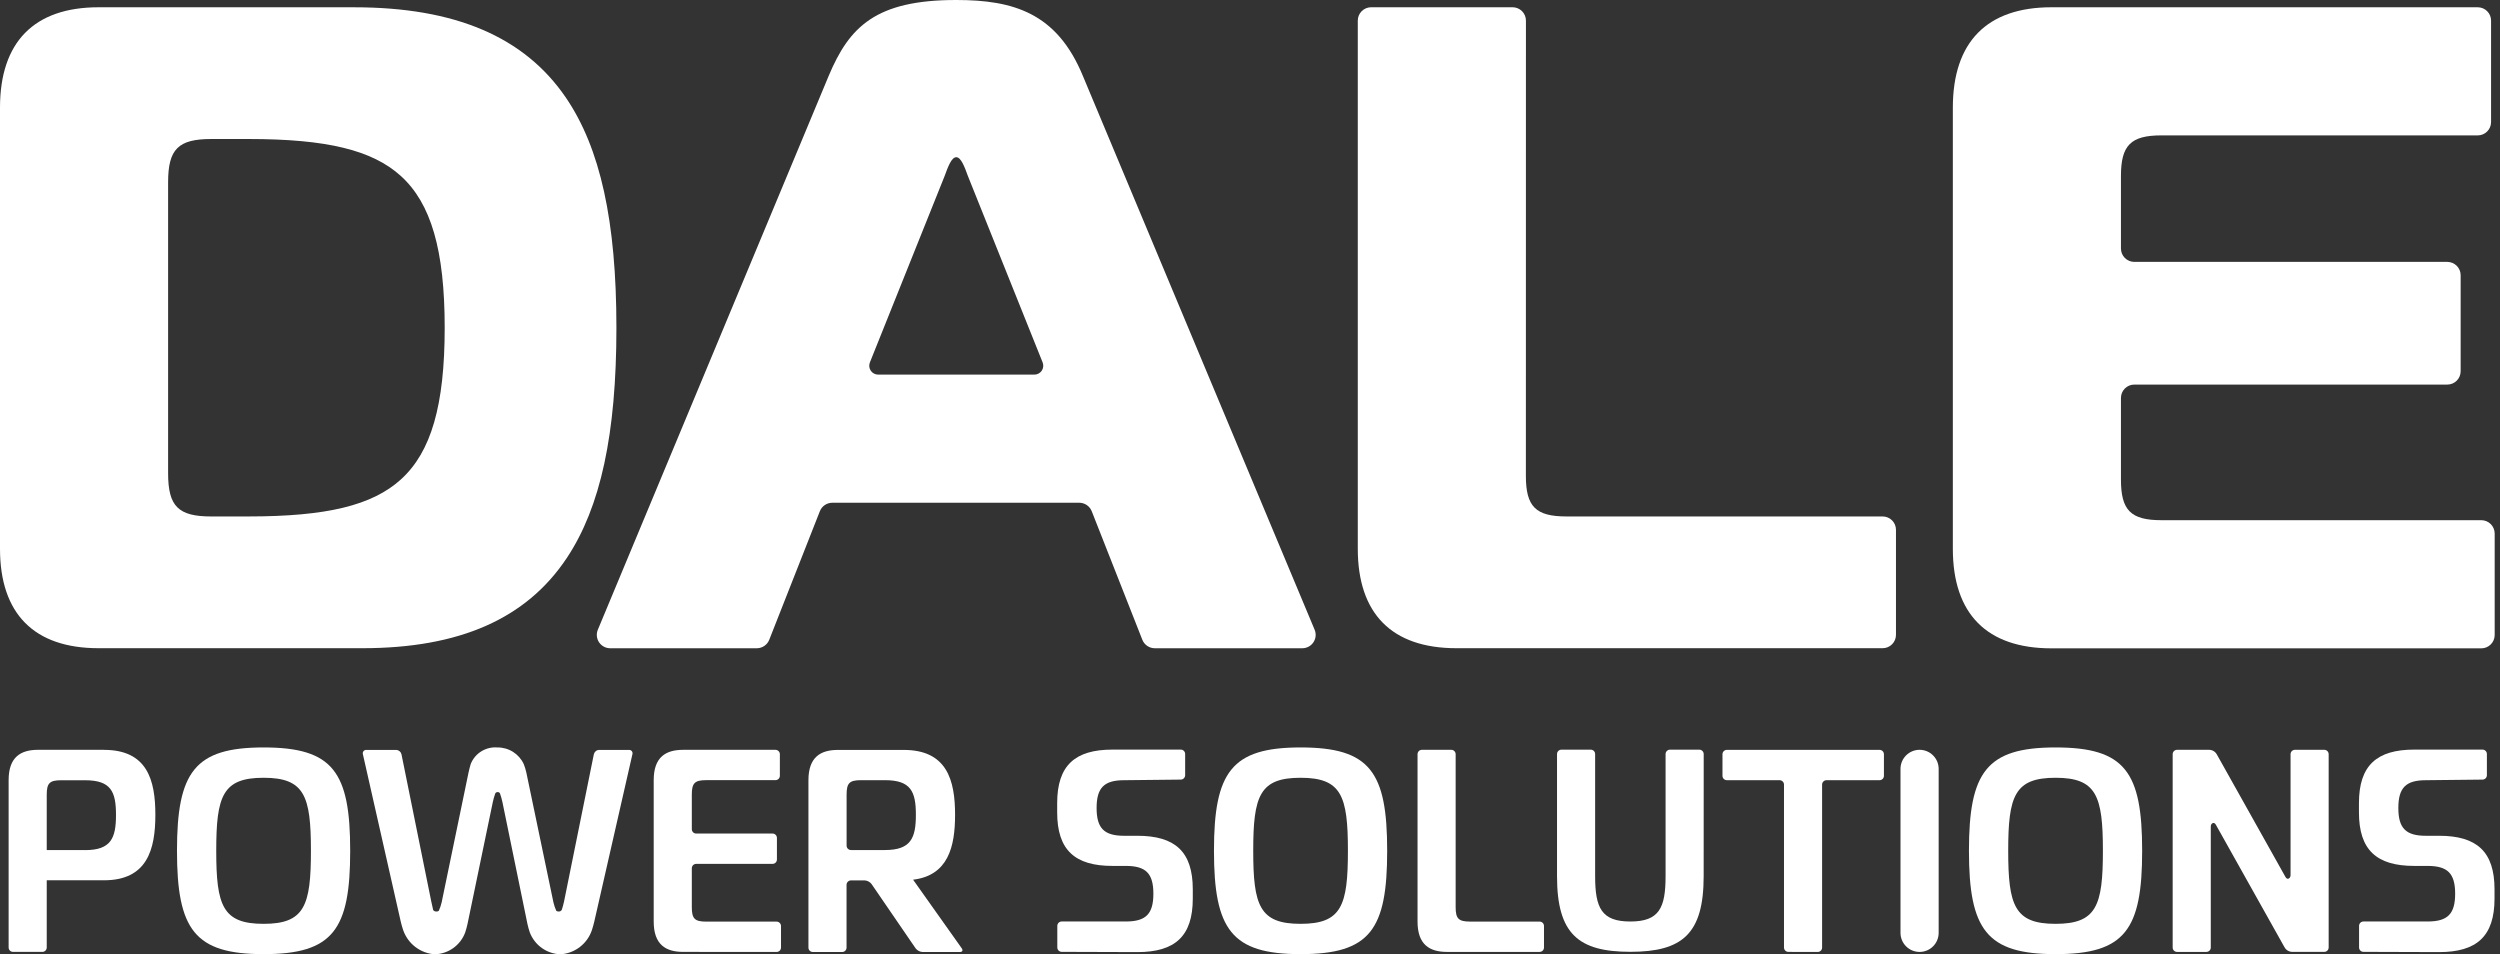 <svg width="131" height="50" viewBox="0 0 131 50" fill="none" xmlns="http://www.w3.org/2000/svg">
<rect x="0" y="0" width="131" height="50" fill="#333333" stroke="none"/>
<g clip-path="url(#clip0_911_2)">
<path d="M18.556 0.381H5.167C1.787 0.381 0 2.203 0 5.643V28.752C0 32.163 1.787 33.966 5.167 33.966H18.984C24.084 33.966 27.584 32.42 29.7 29.239C31.473 26.572 32.3 22.739 32.3 17.174C32.3 11.592 31.457 7.758 29.647 5.108C27.475 1.928 23.847 0.382 18.557 0.382M11.075 27.063C9.339 27.063 8.809 26.534 8.809 24.797V9.55C8.809 7.814 9.338 7.284 11.075 7.284H13.028C17.12 7.284 19.504 7.863 21.002 9.219C22.59 10.658 23.302 13.111 23.302 17.173C23.302 21.235 22.594 23.688 21.002 25.127C19.502 26.483 17.12 27.062 13.028 27.062L11.075 27.063Z" fill="white"/>
<path d="M56.743 3.979C55.383 0.677 53.105 0 50.105 0C45.886 0 44.505 1.4 43.422 3.979L31.326 33C31.282 33.106 31.265 33.222 31.276 33.336C31.287 33.45 31.326 33.56 31.39 33.656C31.454 33.752 31.54 33.83 31.642 33.885C31.743 33.939 31.856 33.968 31.971 33.968H39.658C39.798 33.968 39.935 33.925 40.051 33.846C40.167 33.767 40.257 33.656 40.308 33.525L42.961 26.787C43.013 26.657 43.102 26.545 43.218 26.466C43.334 26.387 43.471 26.344 43.611 26.344H56.556C56.696 26.344 56.833 26.387 56.949 26.466C57.065 26.545 57.154 26.657 57.206 26.787L59.859 33.525C59.91 33.656 60 33.767 60.116 33.846C60.232 33.925 60.369 33.968 60.509 33.968H68.242C68.357 33.968 68.47 33.939 68.572 33.885C68.673 33.83 68.76 33.752 68.823 33.656C68.887 33.56 68.927 33.45 68.938 33.335C68.949 33.221 68.931 33.105 68.887 32.999L56.743 3.979ZM46.014 19.63C45.938 19.63 45.863 19.611 45.796 19.575C45.729 19.54 45.671 19.488 45.629 19.425C45.586 19.362 45.559 19.289 45.551 19.214C45.543 19.138 45.554 19.062 45.582 18.991L49.502 9.213C49.669 8.754 49.856 8.238 50.108 8.238C50.36 8.238 50.548 8.754 50.714 9.213L54.634 18.991C54.662 19.062 54.673 19.138 54.665 19.214C54.657 19.289 54.63 19.362 54.587 19.425C54.545 19.488 54.487 19.54 54.42 19.575C54.353 19.611 54.278 19.63 54.202 19.63H46.014Z" fill="white"/>
<path d="M79.959 1.08C79.959 0.988 79.941 0.897 79.906 0.812C79.871 0.727 79.819 0.65 79.754 0.585C79.689 0.52 79.612 0.468 79.527 0.433C79.442 0.398 79.351 0.38 79.259 0.38H71.848C71.662 0.38 71.484 0.454 71.353 0.585C71.222 0.716 71.148 0.894 71.148 1.08V28.752C71.148 32.163 72.935 33.966 76.315 33.966H98.649C98.741 33.966 98.832 33.948 98.917 33.913C99.002 33.877 99.079 33.826 99.144 33.761C99.209 33.696 99.26 33.619 99.296 33.534C99.331 33.449 99.349 33.358 99.349 33.266V27.762C99.349 27.576 99.275 27.398 99.144 27.267C99.013 27.136 98.835 27.062 98.649 27.062H82.079C80.472 27.062 79.956 26.546 79.956 24.939L79.959 1.08Z" fill="white"/>
<path d="M113.261 7.094C111.654 7.094 111.138 7.61 111.138 9.217V13.023C111.138 13.115 111.156 13.206 111.191 13.291C111.227 13.376 111.278 13.453 111.343 13.518C111.408 13.583 111.485 13.634 111.57 13.67C111.655 13.705 111.746 13.723 111.838 13.723H128.238C128.33 13.723 128.421 13.741 128.506 13.776C128.591 13.812 128.668 13.863 128.733 13.928C128.798 13.993 128.85 14.07 128.885 14.155C128.92 14.24 128.938 14.331 128.938 14.423V19.452C128.938 19.544 128.92 19.635 128.885 19.72C128.85 19.805 128.798 19.882 128.733 19.947C128.668 20.012 128.591 20.064 128.506 20.099C128.421 20.134 128.33 20.152 128.238 20.152H111.838C111.746 20.152 111.655 20.17 111.57 20.205C111.485 20.241 111.408 20.292 111.343 20.357C111.278 20.422 111.227 20.499 111.191 20.584C111.156 20.669 111.138 20.76 111.138 20.852V25.135C111.138 26.742 111.654 27.258 113.261 27.258H130.021C130.207 27.258 130.385 27.332 130.516 27.463C130.647 27.594 130.721 27.772 130.721 27.958V33.273C130.721 33.365 130.703 33.456 130.668 33.541C130.633 33.626 130.581 33.703 130.516 33.768C130.451 33.833 130.374 33.885 130.289 33.92C130.204 33.955 130.113 33.973 130.021 33.973H107.496C104.116 33.973 102.329 32.173 102.329 28.759V5.643C102.329 2.2 104.116 0.381 107.496 0.381H129.832C129.924 0.381 130.015 0.399 130.1 0.434C130.185 0.469 130.262 0.521 130.327 0.586C130.392 0.651 130.444 0.728 130.479 0.813C130.514 0.898 130.532 0.989 130.532 1.081V6.395C130.532 6.487 130.514 6.578 130.479 6.663C130.444 6.748 130.392 6.825 130.327 6.89C130.262 6.955 130.185 7.007 130.1 7.042C130.015 7.077 129.924 7.095 129.832 7.095L113.261 7.094Z" fill="white"/>
<path d="M5.444 39.29H1.995C1.087 39.29 0.452 39.668 0.452 40.878V49.649C0.452 49.71 0.476 49.769 0.519 49.812C0.562 49.855 0.621 49.879 0.682 49.879H2.219C2.28 49.879 2.338 49.855 2.382 49.812C2.425 49.769 2.449 49.71 2.449 49.649V46.127H5.449C7.718 46.127 8.141 44.509 8.141 42.693C8.141 40.877 7.717 39.293 5.449 39.293M4.466 44.542H2.449V41.642C2.449 41.037 2.6 40.885 3.205 40.885H4.46C5.822 40.885 6.078 41.49 6.078 42.701C6.078 43.912 5.821 44.546 4.46 44.546" fill="white"/>
<path d="M35.797 49.879C34.889 49.879 34.254 49.501 34.254 48.291V40.879C34.254 39.669 34.889 39.291 35.797 39.291H40.635C40.696 39.291 40.754 39.315 40.797 39.358C40.841 39.401 40.865 39.46 40.865 39.521V40.65C40.865 40.711 40.841 40.77 40.797 40.813C40.754 40.856 40.696 40.88 40.635 40.88H37.007C36.407 40.88 36.251 41.032 36.251 41.636V43.448C36.251 43.509 36.275 43.568 36.318 43.611C36.361 43.654 36.42 43.678 36.481 43.678H40.481C40.542 43.678 40.6 43.702 40.644 43.745C40.687 43.788 40.711 43.847 40.711 43.908V45.037C40.711 45.098 40.687 45.157 40.644 45.2C40.6 45.243 40.542 45.267 40.481 45.267H36.481C36.42 45.267 36.361 45.291 36.318 45.334C36.275 45.377 36.251 45.436 36.251 45.497V47.537C36.251 48.137 36.402 48.293 37.007 48.293H40.695C40.756 48.293 40.814 48.318 40.857 48.361C40.9 48.404 40.925 48.462 40.925 48.523V49.652C40.925 49.713 40.901 49.772 40.858 49.815C40.814 49.858 40.756 49.882 40.695 49.882L35.797 49.879Z" fill="white"/>
<path d="M74.279 39.52C74.279 39.459 74.303 39.401 74.346 39.357C74.389 39.314 74.448 39.29 74.509 39.29H76.046C76.076 39.29 76.106 39.296 76.134 39.307C76.162 39.319 76.187 39.336 76.209 39.357C76.23 39.379 76.247 39.404 76.258 39.432C76.27 39.46 76.276 39.49 76.276 39.52V47.535C76.276 48.135 76.427 48.291 77.032 48.291H80.675C80.736 48.291 80.794 48.315 80.838 48.358C80.881 48.401 80.905 48.46 80.905 48.521V49.65C80.905 49.711 80.881 49.77 80.838 49.813C80.794 49.856 80.736 49.88 80.675 49.88H75.822C74.914 49.88 74.279 49.502 74.279 48.292V39.52Z" fill="white"/>
<path d="M89.272 45.912C89.272 48.937 88.153 49.875 85.43 49.875C82.707 49.875 81.588 48.937 81.588 45.912V39.512C81.588 39.482 81.594 39.452 81.605 39.424C81.617 39.396 81.634 39.371 81.655 39.349C81.677 39.328 81.702 39.311 81.73 39.3C81.758 39.288 81.788 39.282 81.818 39.282H83.355C83.416 39.282 83.474 39.306 83.517 39.349C83.561 39.392 83.585 39.451 83.585 39.512V45.912C83.585 47.576 83.918 48.287 85.43 48.287C86.942 48.287 87.276 47.576 87.276 45.912V39.512C87.276 39.451 87.3 39.393 87.344 39.35C87.387 39.307 87.445 39.282 87.506 39.282H89.044C89.105 39.282 89.163 39.307 89.206 39.35C89.249 39.393 89.274 39.451 89.274 39.512L89.272 45.912Z" fill="white"/>
<path d="M47.846 46.096C49.685 45.873 50.046 44.369 50.046 42.696C50.046 40.881 49.622 39.296 47.354 39.296H43.905C42.997 39.296 42.362 39.674 42.362 40.884V49.655C42.362 49.716 42.386 49.775 42.429 49.818C42.473 49.861 42.531 49.885 42.592 49.885H44.129C44.19 49.885 44.249 49.861 44.292 49.818C44.335 49.775 44.359 49.716 44.359 49.655V46.363C44.359 46.302 44.384 46.244 44.427 46.201C44.47 46.158 44.528 46.133 44.589 46.133H45.31C45.38 46.137 45.448 46.156 45.51 46.189C45.572 46.222 45.626 46.267 45.669 46.323L47.98 49.696C48.023 49.751 48.077 49.797 48.139 49.829C48.201 49.862 48.269 49.881 48.339 49.885H50.3C50.426 49.885 50.47 49.801 50.4 49.698L47.846 46.096ZM47.992 42.696C47.992 43.906 47.735 44.542 46.374 44.542H44.592C44.531 44.542 44.473 44.518 44.429 44.475C44.386 44.431 44.362 44.373 44.362 44.312V41.637C44.362 41.032 44.513 40.881 45.118 40.881H46.374C47.735 40.881 47.992 41.486 47.992 42.696Z" fill="white"/>
<path d="M18.35 44.582C18.35 48.711 17.458 49.997 13.812 49.997C10.197 49.997 9.274 48.711 9.274 44.582C9.274 40.453 10.197 39.166 13.812 39.166C17.458 39.166 18.35 40.452 18.35 44.582ZM13.812 48.409C15.96 48.409 16.293 47.456 16.293 44.582C16.293 41.708 15.96 40.755 13.812 40.755C11.664 40.755 11.331 41.708 11.331 44.582C11.331 47.456 11.664 48.409 13.812 48.409Z" fill="white"/>
<path d="M72.688 44.582C72.688 48.711 71.796 49.997 68.15 49.997C64.535 49.997 63.612 48.711 63.612 44.582C63.612 40.453 64.535 39.166 68.15 39.166C71.796 39.166 72.688 40.452 72.688 44.582ZM68.15 48.409C70.298 48.409 70.631 47.456 70.631 44.582C70.631 41.708 70.298 40.755 68.15 40.755C66.002 40.755 65.669 41.708 65.669 44.582C65.669 47.456 66.002 48.409 68.15 48.409Z" fill="white"/>
<path d="M93.711 49.879C93.65 49.879 93.591 49.855 93.548 49.812C93.505 49.769 93.481 49.71 93.481 49.649V41.112C93.481 41.051 93.457 40.993 93.413 40.95C93.37 40.907 93.312 40.882 93.251 40.882H90.488C90.427 40.882 90.369 40.858 90.325 40.815C90.282 40.772 90.258 40.713 90.258 40.652V39.523C90.258 39.462 90.282 39.404 90.325 39.36C90.369 39.317 90.427 39.293 90.488 39.293H98.488C98.549 39.293 98.608 39.317 98.651 39.36C98.694 39.404 98.718 39.462 98.718 39.523V40.652C98.718 40.713 98.694 40.772 98.651 40.815C98.608 40.858 98.549 40.882 98.488 40.882H95.708C95.647 40.882 95.589 40.907 95.546 40.95C95.503 40.993 95.478 41.051 95.478 41.112V49.653C95.478 49.714 95.454 49.773 95.411 49.816C95.368 49.859 95.309 49.883 95.248 49.883L93.711 49.879Z" fill="white"/>
<path d="M100.586 39.29C100.851 39.29 101.106 39.395 101.293 39.583C101.481 39.77 101.586 40.025 101.586 40.29V48.881C101.586 49.146 101.481 49.401 101.293 49.588C101.106 49.776 100.851 49.881 100.586 49.881V49.881C100.321 49.881 100.066 49.776 99.879 49.588C99.691 49.401 99.586 49.146 99.586 48.881V40.29C99.586 40.025 99.691 39.77 99.879 39.583C100.066 39.395 100.321 39.29 100.586 39.29V39.29Z" fill="white"/>
<path d="M112.249 44.582C112.249 48.711 111.357 49.997 107.711 49.997C104.096 49.997 103.173 48.711 103.173 44.582C103.173 40.453 104.096 39.166 107.711 39.166C111.357 39.166 112.249 40.452 112.249 44.582ZM107.711 48.409C109.859 48.409 110.192 47.456 110.192 44.582C110.192 41.708 109.859 40.755 107.711 40.755C105.563 40.755 105.23 41.708 105.23 44.582C105.23 47.456 105.563 48.409 107.711 48.409Z" fill="white"/>
<path d="M24.551 40.481C24.577 40.357 24.628 40.157 24.665 40.036C24.774 39.76 24.969 39.526 25.221 39.37C25.474 39.214 25.769 39.142 26.065 39.167C26.355 39.163 26.641 39.245 26.886 39.4C27.131 39.556 27.326 39.779 27.447 40.043C27.502 40.185 27.547 40.332 27.58 40.481L28.999 47.281C29.033 47.43 29.082 47.575 29.144 47.714C29.144 47.714 29.167 47.763 29.273 47.763C29.308 47.766 29.343 47.758 29.374 47.74C29.404 47.722 29.428 47.695 29.442 47.663C29.489 47.517 29.528 47.37 29.56 47.22L31.118 39.52C31.133 39.458 31.168 39.402 31.218 39.361C31.267 39.32 31.329 39.297 31.393 39.295H32.96C32.988 39.294 33.016 39.299 33.042 39.31C33.067 39.322 33.09 39.339 33.107 39.361C33.125 39.383 33.137 39.409 33.142 39.436C33.148 39.464 33.147 39.492 33.139 39.519L31.139 48.298C31.111 48.421 31.055 48.62 31.015 48.74C30.897 49.089 30.679 49.395 30.388 49.62C30.097 49.845 29.746 49.979 29.379 50.005C29.026 49.996 28.684 49.882 28.396 49.678C28.109 49.474 27.888 49.19 27.762 48.86C27.713 48.715 27.672 48.568 27.639 48.419L26.325 42.019C26.293 41.87 26.251 41.722 26.2 41.578C26.19 41.556 26.174 41.537 26.153 41.524C26.132 41.511 26.108 41.505 26.083 41.506C26.056 41.503 26.029 41.508 26.006 41.521C25.982 41.534 25.963 41.554 25.951 41.578C25.9 41.722 25.858 41.87 25.825 42.019L24.497 48.419C24.464 48.568 24.424 48.716 24.376 48.861C24.254 49.19 24.037 49.474 23.752 49.678C23.466 49.882 23.127 49.996 22.776 50.005C22.408 49.978 22.055 49.844 21.762 49.619C21.469 49.394 21.249 49.089 21.127 48.74C21.086 48.621 21.027 48.422 21.001 48.299L19.015 39.52C19.007 39.493 19.006 39.465 19.012 39.437C19.017 39.41 19.029 39.384 19.047 39.362C19.064 39.34 19.087 39.322 19.112 39.311C19.138 39.3 19.166 39.294 19.194 39.296H20.762C20.826 39.298 20.888 39.322 20.937 39.362C20.987 39.403 21.022 39.459 21.037 39.521L22.595 47.221C22.62 47.345 22.664 47.547 22.695 47.67C22.695 47.67 22.717 47.764 22.869 47.764C22.975 47.764 22.998 47.715 22.998 47.715C23.06 47.576 23.109 47.431 23.143 47.282L24.551 40.481Z" fill="white"/>
<path d="M127.813 49.89C129.785 49.89 130.713 49.056 130.713 47.085V46.6C130.713 44.629 129.788 43.795 127.813 43.795H127.113C126.067 43.795 125.673 43.4 125.673 42.339C125.673 41.278 126.067 40.883 127.113 40.883L130.083 40.851C130.144 40.851 130.202 40.827 130.246 40.784C130.289 40.74 130.313 40.682 130.313 40.621V39.509C130.313 39.448 130.289 39.389 130.246 39.346C130.202 39.303 130.144 39.279 130.083 39.279H126.509C124.537 39.279 123.609 40.113 123.609 42.084V42.569C123.609 44.54 124.534 45.374 126.509 45.374H127.209C128.255 45.374 128.65 45.768 128.65 46.83C128.65 47.892 128.256 48.286 127.209 48.286H123.845C123.784 48.286 123.725 48.31 123.682 48.353C123.639 48.397 123.615 48.455 123.615 48.516V49.647C123.615 49.708 123.639 49.767 123.682 49.81C123.725 49.853 123.784 49.877 123.845 49.877L127.813 49.89Z" fill="white"/>
<path d="M59.602 49.89C61.573 49.89 62.502 49.056 62.502 47.085V46.6C62.502 44.629 61.577 43.795 59.602 43.795H58.902C57.856 43.795 57.462 43.4 57.462 42.339C57.462 41.278 57.856 40.883 58.902 40.883L61.872 40.851C61.933 40.851 61.991 40.826 62.034 40.783C62.077 40.74 62.102 40.682 62.102 40.621V39.509C62.102 39.448 62.078 39.389 62.035 39.346C61.992 39.303 61.933 39.279 61.872 39.279H58.296C56.325 39.279 55.396 40.113 55.396 42.084V42.569C55.396 44.54 56.321 45.374 58.296 45.374H58.996C60.043 45.374 60.437 45.768 60.437 46.83C60.437 47.892 60.043 48.286 58.996 48.286H55.633C55.603 48.286 55.573 48.292 55.545 48.303C55.517 48.315 55.492 48.332 55.47 48.353C55.449 48.375 55.432 48.4 55.42 48.428C55.409 48.456 55.403 48.486 55.403 48.516V49.647C55.403 49.677 55.409 49.707 55.42 49.735C55.432 49.763 55.449 49.788 55.47 49.81C55.492 49.831 55.517 49.848 55.545 49.859C55.573 49.871 55.603 49.877 55.633 49.877L59.602 49.89Z" fill="white"/>
<path d="M116.162 39.533C116.122 39.459 116.063 39.398 115.991 39.355C115.919 39.313 115.837 39.29 115.753 39.29H114.078C114.017 39.29 113.958 39.314 113.915 39.357C113.872 39.401 113.848 39.459 113.848 39.52V49.65C113.848 49.711 113.872 49.77 113.915 49.813C113.958 49.856 114.017 49.88 114.078 49.88H115.615C115.676 49.88 115.734 49.856 115.778 49.813C115.821 49.77 115.845 49.711 115.845 49.65V43.323C115.845 43.174 115.934 43.123 115.984 43.123C116.009 43.123 116.067 43.13 116.115 43.223L119.708 49.635C119.748 49.709 119.807 49.77 119.879 49.813C119.951 49.855 120.033 49.878 120.117 49.878H121.792C121.853 49.878 121.911 49.854 121.955 49.811C121.998 49.767 122.022 49.709 122.022 49.648V39.52C122.022 39.459 121.998 39.401 121.955 39.357C121.911 39.314 121.853 39.29 121.792 39.29H120.255C120.194 39.29 120.135 39.314 120.092 39.357C120.049 39.401 120.025 39.459 120.025 39.52V45.847C120.025 45.996 119.936 46.047 119.886 46.047C119.861 46.047 119.803 46.04 119.755 45.947L116.162 39.533Z" fill="white"/>
</g>
<defs>
<clipPath id="clip0_911_2">
<rect width="130.721" height="50" fill="white"/>
</clipPath>
</defs>
</svg>
